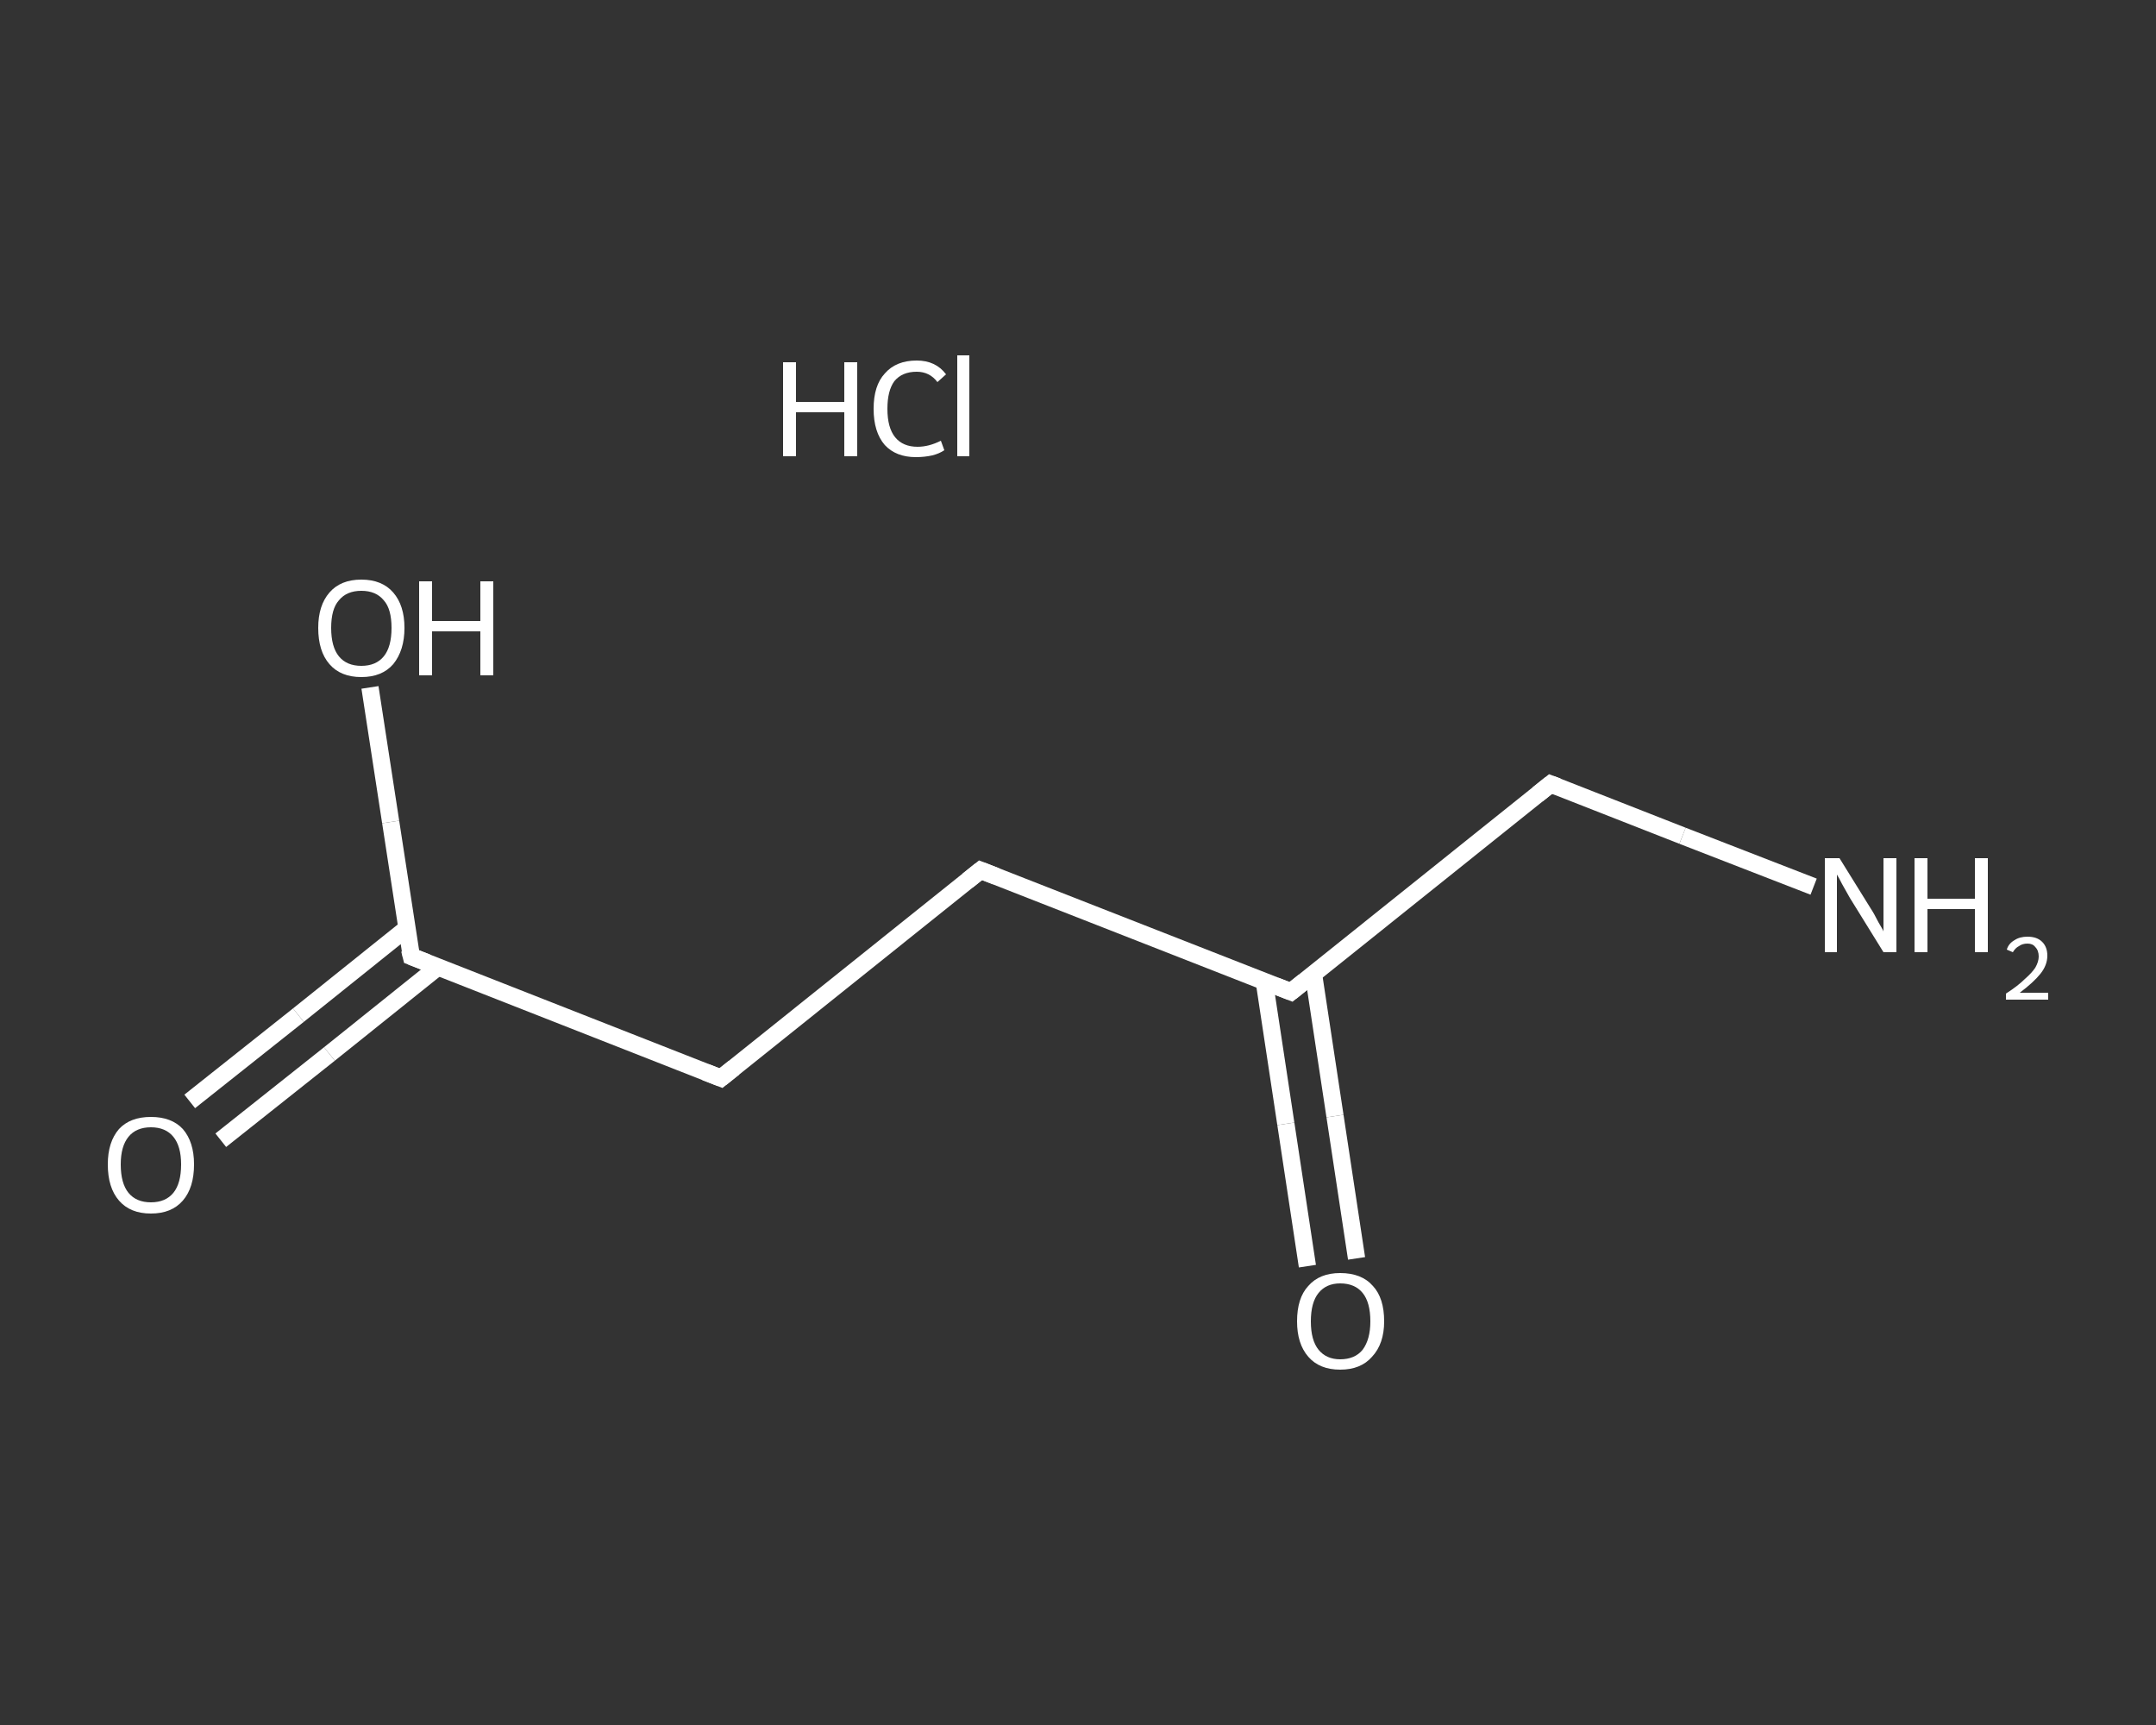 <?xml version='1.0' encoding='iso-8859-1'?>
<svg version='1.1' baseProfile='full'
              xmlns='http://www.w3.org/2000/svg'
                      xmlns:rdkit='http://www.rdkit.org/xml'
                      xmlns:xlink='http://www.w3.org/1999/xlink'
                  xml:space='preserve'
width='250px' height='200px' viewBox='0 0 250 200'>
<rect x="0" y="0" width="250" height="200" fill="#333333" stroke="none"/>
<!-- END OF HEADER -->
<rect style='opacity:1.0;fill:transparent;stroke:none' width='250.0' height='200.0' x='0.0' y='0.0'> </rect>
<path class='bond-0 atom-1 atom-2' d='M 210.3,102.8 L 195.1,96.9' style='fill:none;fill-rule:evenodd;stroke:#FFFFFF;stroke-width:2.0px;stroke-linecap:butt;stroke-linejoin:miter;stroke-opacity:1' />
<path class='bond-0 atom-1 atom-2' d='M 195.1,96.9 L 179.8,90.9' style='fill:none;fill-rule:evenodd;stroke:#FFFFFF;stroke-width:2.0px;stroke-linecap:butt;stroke-linejoin:miter;stroke-opacity:1' />
<path class='bond-1 atom-2 atom-3' d='M 179.8,90.9 L 149.7,115.0' style='fill:none;fill-rule:evenodd;stroke:#FFFFFF;stroke-width:2.0px;stroke-linecap:butt;stroke-linejoin:miter;stroke-opacity:1' />
<path class='bond-2 atom-3 atom-4' d='M 146.6,113.8 L 149.1,130.3' style='fill:none;fill-rule:evenodd;stroke:#FFFFFF;stroke-width:2.0px;stroke-linecap:butt;stroke-linejoin:miter;stroke-opacity:1' />
<path class='bond-2 atom-3 atom-4' d='M 149.1,130.3 L 151.6,146.8' style='fill:none;fill-rule:evenodd;stroke:#FFFFFF;stroke-width:2.0px;stroke-linecap:butt;stroke-linejoin:miter;stroke-opacity:1' />
<path class='bond-2 atom-3 atom-4' d='M 152.3,112.9 L 154.8,129.4' style='fill:none;fill-rule:evenodd;stroke:#FFFFFF;stroke-width:2.0px;stroke-linecap:butt;stroke-linejoin:miter;stroke-opacity:1' />
<path class='bond-2 atom-3 atom-4' d='M 154.8,129.4 L 157.3,145.9' style='fill:none;fill-rule:evenodd;stroke:#FFFFFF;stroke-width:2.0px;stroke-linecap:butt;stroke-linejoin:miter;stroke-opacity:1' />
<path class='bond-3 atom-3 atom-5' d='M 149.7,115.0 L 113.7,100.9' style='fill:none;fill-rule:evenodd;stroke:#FFFFFF;stroke-width:2.0px;stroke-linecap:butt;stroke-linejoin:miter;stroke-opacity:1' />
<path class='bond-4 atom-5 atom-6' d='M 113.7,100.9 L 83.6,125.0' style='fill:none;fill-rule:evenodd;stroke:#FFFFFF;stroke-width:2.0px;stroke-linecap:butt;stroke-linejoin:miter;stroke-opacity:1' />
<path class='bond-5 atom-6 atom-7' d='M 83.6,125.0 L 47.7,110.9' style='fill:none;fill-rule:evenodd;stroke:#FFFFFF;stroke-width:2.0px;stroke-linecap:butt;stroke-linejoin:miter;stroke-opacity:1' />
<path class='bond-6 atom-7 atom-8' d='M 47.2,107.6 L 34.6,117.7' style='fill:none;fill-rule:evenodd;stroke:#FFFFFF;stroke-width:2.0px;stroke-linecap:butt;stroke-linejoin:miter;stroke-opacity:1' />
<path class='bond-6 atom-7 atom-8' d='M 34.6,117.7 L 22.0,127.7' style='fill:none;fill-rule:evenodd;stroke:#FFFFFF;stroke-width:2.0px;stroke-linecap:butt;stroke-linejoin:miter;stroke-opacity:1' />
<path class='bond-6 atom-7 atom-8' d='M 50.8,112.1 L 38.2,122.2' style='fill:none;fill-rule:evenodd;stroke:#FFFFFF;stroke-width:2.0px;stroke-linecap:butt;stroke-linejoin:miter;stroke-opacity:1' />
<path class='bond-6 atom-7 atom-8' d='M 38.2,122.2 L 25.6,132.2' style='fill:none;fill-rule:evenodd;stroke:#FFFFFF;stroke-width:2.0px;stroke-linecap:butt;stroke-linejoin:miter;stroke-opacity:1' />
<path class='bond-7 atom-7 atom-9' d='M 47.7,110.9 L 45.3,95.3' style='fill:none;fill-rule:evenodd;stroke:#FFFFFF;stroke-width:2.0px;stroke-linecap:butt;stroke-linejoin:miter;stroke-opacity:1' />
<path class='bond-7 atom-7 atom-9' d='M 45.3,95.3 L 42.9,79.7' style='fill:none;fill-rule:evenodd;stroke:#FFFFFF;stroke-width:2.0px;stroke-linecap:butt;stroke-linejoin:miter;stroke-opacity:1' />
<path d='M 180.6,91.2 L 179.8,90.9 L 178.3,92.1' style='fill:none;stroke:#FFFFFF;stroke-width:2.0px;stroke-linecap:butt;stroke-linejoin:miter;stroke-opacity:1;' />
<path d='M 151.2,113.8 L 149.7,115.0 L 147.9,114.3' style='fill:none;stroke:#FFFFFF;stroke-width:2.0px;stroke-linecap:butt;stroke-linejoin:miter;stroke-opacity:1;' />
<path d='M 115.5,101.6 L 113.7,100.9 L 112.2,102.1' style='fill:none;stroke:#FFFFFF;stroke-width:2.0px;stroke-linecap:butt;stroke-linejoin:miter;stroke-opacity:1;' />
<path d='M 85.1,123.8 L 83.6,125.0 L 81.8,124.3' style='fill:none;stroke:#FFFFFF;stroke-width:2.0px;stroke-linecap:butt;stroke-linejoin:miter;stroke-opacity:1;' />
<path d='M 49.5,111.6 L 47.7,110.9 L 47.5,110.1' style='fill:none;stroke:#FFFFFF;stroke-width:2.0px;stroke-linecap:butt;stroke-linejoin:miter;stroke-opacity:1;' />
<path class='atom-0' d='M 90.8 42.0
L 92.3 42.0
L 92.3 46.6
L 97.9 46.6
L 97.9 42.0
L 99.4 42.0
L 99.4 52.9
L 97.9 52.9
L 97.9 47.8
L 92.3 47.8
L 92.3 52.9
L 90.8 52.9
L 90.8 42.0
' fill='#FFFFFF'/>
<path class='atom-0' d='M 101.3 47.4
Q 101.3 44.7, 102.6 43.3
Q 103.9 41.8, 106.3 41.8
Q 108.5 41.8, 109.7 43.4
L 108.7 44.3
Q 107.8 43.1, 106.3 43.1
Q 104.6 43.1, 103.7 44.2
Q 102.9 45.3, 102.9 47.4
Q 102.9 49.6, 103.8 50.7
Q 104.7 51.8, 106.4 51.8
Q 107.7 51.8, 109.1 51.1
L 109.5 52.2
Q 108.9 52.6, 108.1 52.8
Q 107.2 53.0, 106.2 53.0
Q 103.9 53.0, 102.6 51.6
Q 101.3 50.1, 101.3 47.4
' fill='#FFFFFF'/>
<path class='atom-0' d='M 111.0 41.2
L 112.4 41.2
L 112.4 52.9
L 111.0 52.9
L 111.0 41.2
' fill='#FFFFFF'/>
<path class='atom-1' d='M 213.3 99.5
L 216.9 105.3
Q 217.3 105.9, 217.8 106.9
Q 218.4 107.9, 218.4 108.0
L 218.4 99.5
L 219.9 99.5
L 219.9 110.4
L 218.4 110.4
L 214.5 104.1
Q 214.1 103.4, 213.6 102.5
Q 213.2 101.7, 213.0 101.4
L 213.0 110.4
L 211.6 110.4
L 211.6 99.5
L 213.3 99.5
' fill='#FFFFFF'/>
<path class='atom-1' d='M 222.0 99.5
L 223.5 99.5
L 223.5 104.2
L 229.0 104.2
L 229.0 99.5
L 230.5 99.5
L 230.5 110.4
L 229.0 110.4
L 229.0 105.4
L 223.5 105.4
L 223.5 110.4
L 222.0 110.4
L 222.0 99.5
' fill='#FFFFFF'/>
<path class='atom-1' d='M 232.7 110.1
Q 232.9 109.4, 233.6 109.0
Q 234.2 108.6, 235.1 108.6
Q 236.2 108.6, 236.8 109.2
Q 237.4 109.8, 237.4 110.8
Q 237.4 111.9, 236.6 112.9
Q 235.8 113.9, 234.2 115.1
L 237.5 115.1
L 237.5 115.9
L 232.6 115.9
L 232.6 115.2
Q 234.0 114.3, 234.8 113.5
Q 235.6 112.8, 236.0 112.2
Q 236.4 111.5, 236.4 110.9
Q 236.4 110.2, 236.0 109.8
Q 235.7 109.4, 235.1 109.4
Q 234.5 109.4, 234.1 109.7
Q 233.7 109.9, 233.4 110.4
L 232.7 110.1
' fill='#FFFFFF'/>
<path class='atom-4' d='M 150.4 153.2
Q 150.4 150.5, 151.7 149.1
Q 153.0 147.6, 155.4 147.6
Q 157.9 147.6, 159.2 149.1
Q 160.5 150.5, 160.5 153.2
Q 160.5 155.8, 159.1 157.3
Q 157.8 158.8, 155.4 158.8
Q 153.0 158.8, 151.7 157.3
Q 150.4 155.8, 150.4 153.2
M 155.4 157.6
Q 157.1 157.6, 158.0 156.5
Q 158.9 155.3, 158.9 153.2
Q 158.9 151.0, 158.0 149.9
Q 157.1 148.8, 155.4 148.8
Q 153.8 148.8, 152.9 149.9
Q 152.0 151.0, 152.0 153.2
Q 152.0 155.4, 152.9 156.5
Q 153.8 157.6, 155.4 157.6
' fill='#FFFFFF'/>
<path class='atom-8' d='M 12.5 135.0
Q 12.5 132.4, 13.8 130.9
Q 15.1 129.5, 17.5 129.5
Q 19.9 129.5, 21.2 130.9
Q 22.5 132.4, 22.5 135.0
Q 22.5 137.7, 21.2 139.2
Q 19.9 140.7, 17.5 140.7
Q 15.1 140.7, 13.8 139.2
Q 12.5 137.7, 12.5 135.0
M 17.5 139.4
Q 19.2 139.4, 20.1 138.3
Q 21.0 137.2, 21.0 135.0
Q 21.0 132.9, 20.1 131.8
Q 19.2 130.7, 17.5 130.7
Q 15.8 130.7, 14.9 131.8
Q 14.0 132.9, 14.0 135.0
Q 14.0 137.2, 14.9 138.3
Q 15.8 139.4, 17.5 139.4
' fill='#FFFFFF'/>
<path class='atom-9' d='M 36.9 72.8
Q 36.9 70.2, 38.2 68.7
Q 39.5 67.2, 41.9 67.2
Q 44.3 67.2, 45.6 68.7
Q 46.9 70.2, 46.9 72.8
Q 46.9 75.4, 45.6 77.0
Q 44.3 78.5, 41.9 78.5
Q 39.5 78.5, 38.2 77.0
Q 36.9 75.5, 36.9 72.8
M 41.9 77.2
Q 43.6 77.2, 44.5 76.1
Q 45.4 75.0, 45.4 72.8
Q 45.4 70.6, 44.5 69.6
Q 43.6 68.5, 41.9 68.5
Q 40.2 68.5, 39.3 69.6
Q 38.4 70.6, 38.4 72.8
Q 38.4 75.0, 39.3 76.1
Q 40.2 77.2, 41.9 77.2
' fill='#FFFFFF'/>
<path class='atom-9' d='M 48.6 67.4
L 50.1 67.4
L 50.1 72.0
L 55.7 72.0
L 55.7 67.4
L 57.2 67.4
L 57.2 78.3
L 55.7 78.3
L 55.7 73.2
L 50.1 73.2
L 50.1 78.3
L 48.6 78.3
L 48.6 67.4
' fill='#FFFFFF'/>
</svg>
